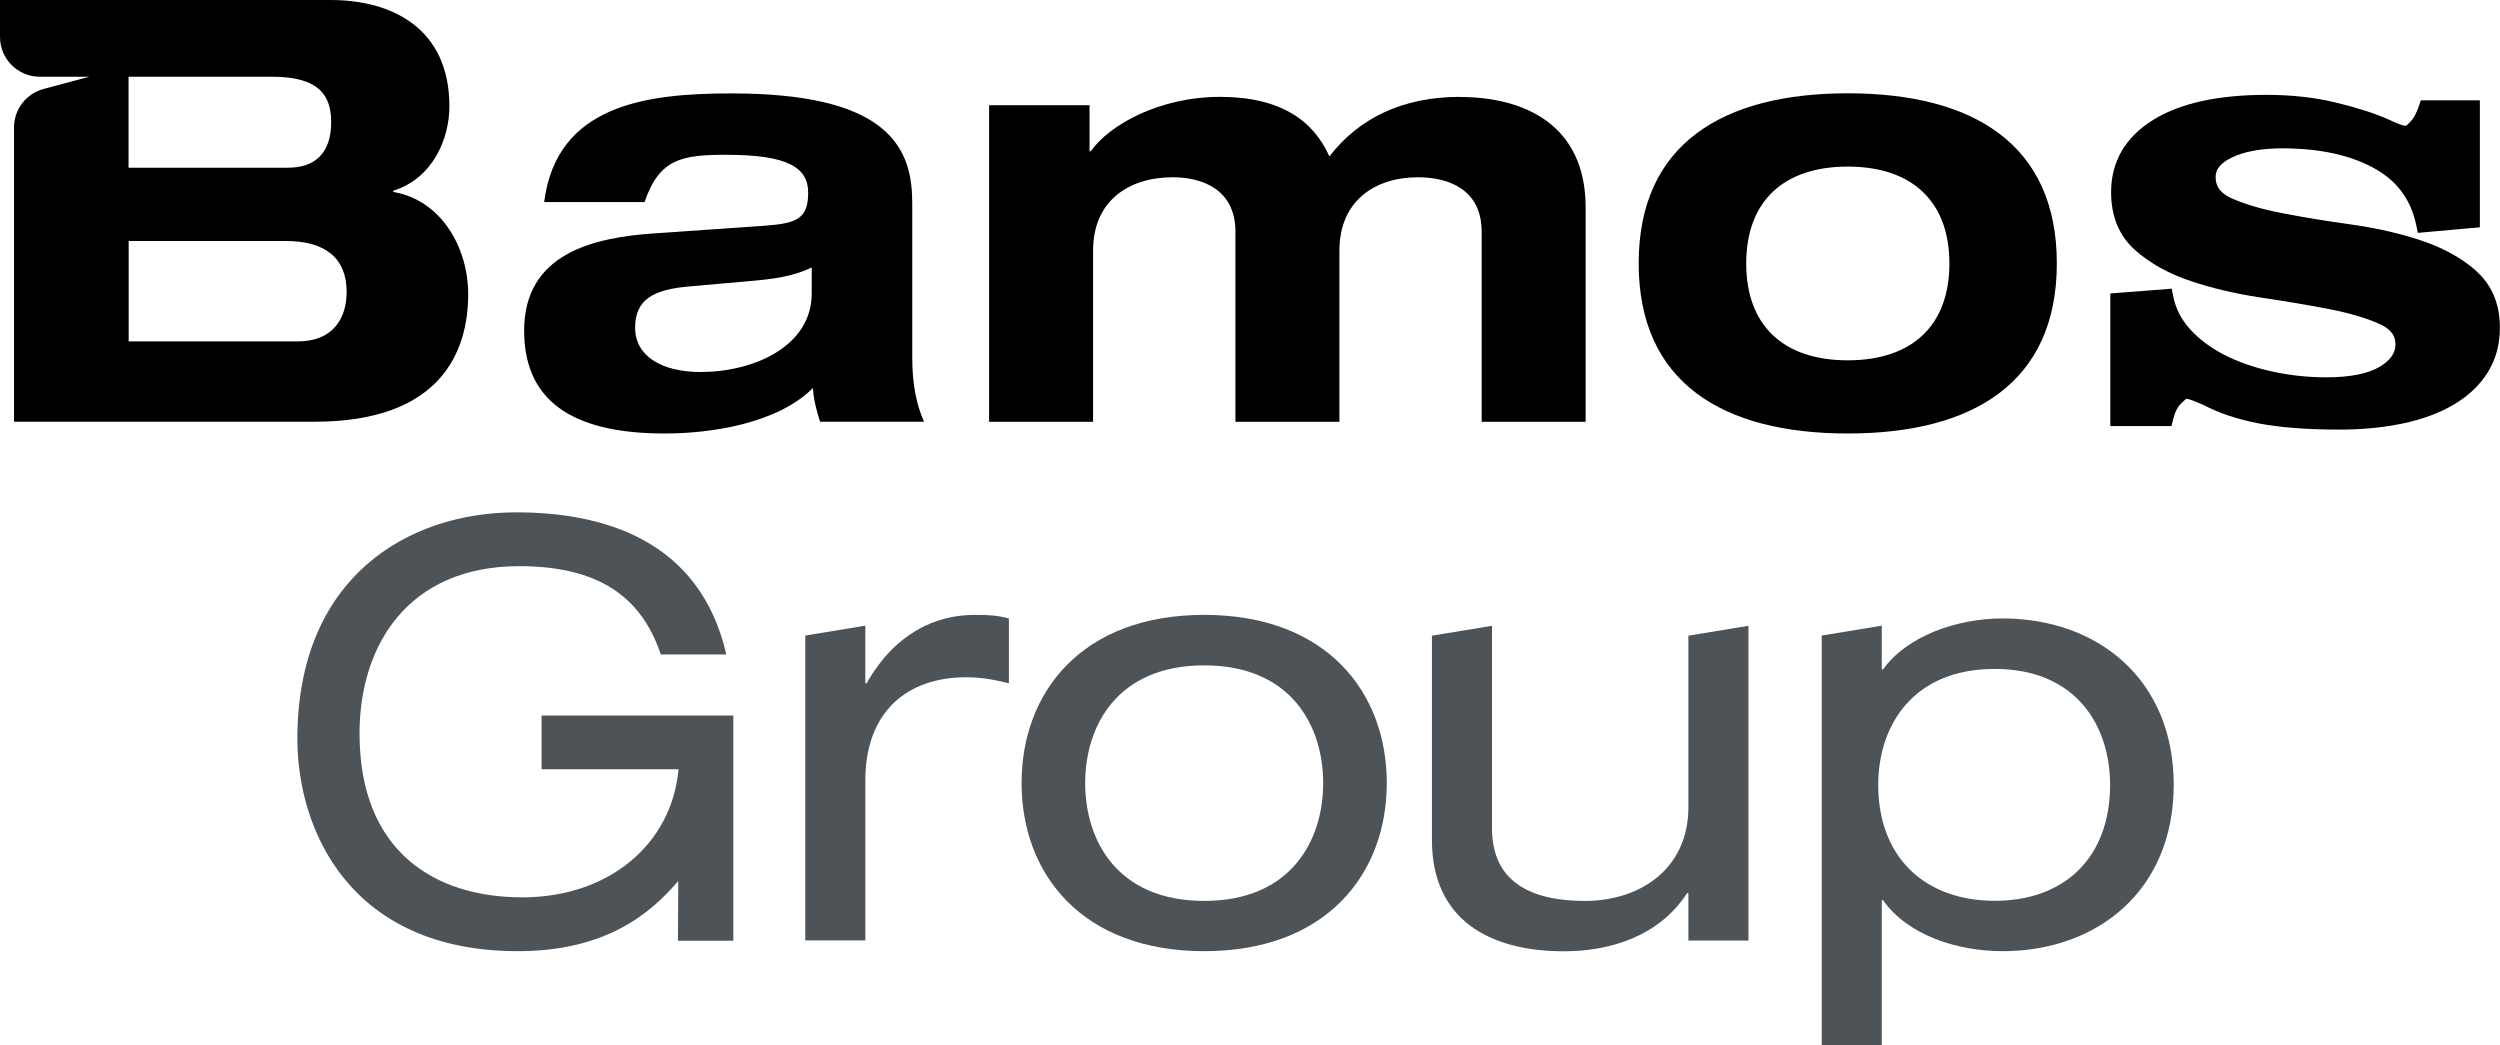 <?xml version="1.0" encoding="UTF-8"?><svg id="_レイヤー_2" xmlns="http://www.w3.org/2000/svg" viewBox="0 0 224.8 94.01"><defs><style>.cls-1{fill:#4d5357;}</style></defs><g><path d="M82.02,18.06c0-5.31-2.87-9.66-16.25-9.66-7.65,0-15.72,1.01-16.84,9.77h9.03c1.33-3.93,3.4-4.25,7.38-4.25,5.42,0,7.33,1.11,7.33,3.4s-.96,2.76-3.82,2.97l-9.93.69c-5.68.37-11.79,1.86-11.79,8.76s5.2,9.24,12.64,9.24c4.2,0,10.14-.9,13.33-4.09.05,1.01.32,2.02.64,3.03h9.35c-.64-1.43-1.06-3.24-1.06-5.73v-14.13ZM72.99,26.39c0,4.78-5.26,7.06-9.98,7.06-3.51,0-5.9-1.43-5.9-3.98s1.65-3.45,4.94-3.72l5.42-.48c1.86-.16,3.77-.37,5.52-1.22v2.34Z"/><path d="M131.28,8.71c-5.2,0-9.14,1.96-11.74,5.36-1.44-3.24-4.41-5.36-9.83-5.36s-9.93,2.49-11.63,4.89h-.11v-4.14h-9.03v28.47h9.35v-15.4c0-4.46,3.19-6.59,7.17-6.59,2.6,0,5.63,1.06,5.63,4.89v17.1h9.35v-15.4c0-4.46,3.19-6.59,7.06-6.59,2.71,0,5.73,1.06,5.73,4.89v17.1h9.35v-19.28c0-7.49-5.58-9.93-11.31-9.93Z"/><path d="M166.15,8.39c-11.26,0-18.8,4.57-18.8,15.29s7.54,15.3,18.8,15.3,18.8-4.57,18.8-15.3-7.54-15.29-18.8-15.29ZM166.15,32.4c-5.79,0-9.13-3.13-9.13-8.71s3.35-8.71,9.13-8.71,9.14,3.13,9.14,8.71-3.35,8.71-9.14,8.71Z"/><path d="M35.36,17.26v-.11c3.56-1.11,5.05-4.67,5.05-7.59,0-7.01-5.15-9.56-10.68-9.56H0v3.32c0,1.98,1.6,3.58,3.58,3.58h4.46l-4.12,1.1c-1.57.42-2.66,1.84-2.66,3.46v26.46h27.03c11.47,0,13.81-6.43,13.81-11.47,0-4.09-2.34-8.44-6.74-9.19ZM11.57,6.9h12.9c4.25,0,5.31,1.7,5.31,4.09,0,2.81-1.49,4.09-3.88,4.09h-14.34V6.9ZM26.76,30.7h-15.19v-9.03h14.13c3.61,0,5.47,1.59,5.47,4.57,0,2.39-1.22,4.46-4.41,4.46Z"/><path d="M222.64,24.34c-1.33-1.17-3.02-2.09-5-2.74-1.92-.63-4.03-1.11-6.27-1.42-2.17-.3-4.23-.64-6.1-1-1.83-.35-3.37-.8-4.58-1.34-1.31-.58-1.46-1.37-1.46-1.91,0-.46.15-1.13,1.44-1.76,1.14-.55,2.67-.83,4.56-.83,3.3,0,6.07.59,8.22,1.77,2.09,1.14,3.34,2.83,3.83,5.18l.13.65,5.58-.5v-11.42h-5.31l-.17.51c-.21.62-.46,1.1-.76,1.41-.2.21-.32.31-.39.37-.2-.01-.4-.06-.6-.14-.32-.12-.66-.27-1.04-.45-1.19-.53-2.75-1.03-4.65-1.49-1.91-.47-4.03-.7-6.28-.7-4.33,0-7.75.75-10.16,2.24-2.52,1.56-3.8,3.75-3.8,6.52,0,2.18.73,3.92,2.15,5.19,1.34,1.19,3.02,2.13,5,2.79,1.92.65,4.03,1.14,6.27,1.48,2.17.32,4.23.67,6.11,1.03,1.83.35,3.37.8,4.58,1.34,1.31.58,1.46,1.33,1.46,1.85,0,.78-.46,1.43-1.4,2-1.05.63-2.67.96-4.82.96-1.67,0-3.31-.18-4.9-.53-1.58-.35-3.02-.85-4.27-1.49-1.23-.63-2.27-1.41-3.09-2.32-.8-.89-1.29-1.86-1.51-2.97l-.13-.66-5.52.43v11.92h5.5l.14-.57c.16-.66.4-1.15.73-1.47.23-.22.37-.34.45-.41.19.02.38.07.58.15.35.14.7.29.97.4,1.35.72,3.02,1.28,4.95,1.66,1.91.37,4.35.56,7.25.56,2.05,0,3.96-.18,5.68-.54,1.74-.36,3.28-.92,4.57-1.67,1.32-.77,2.36-1.74,3.09-2.89.74-1.17,1.12-2.54,1.12-4.06,0-2.14-.73-3.87-2.16-5.12Z"/><path class="cls-1" d="M48.68,64.34h17.26v20.25h-4.98l.03-5.37c-2.47,2.89-6.47,6.31-14.42,6.31-15.05,0-19.83-10.84-19.83-19.1,0-14.52,9.94-20.36,19.68-20.36,7.73,0,16.52,2.42,18.89,12.78h-5.89c-1.74-5.21-5.63-7.94-12.73-7.94-9.94,0-14.36,7.05-14.36,15.05,0,10.63,6.79,14.73,14.63,14.73s13.47-4.84,14.05-11.52h-12.31v-4.84Z"/><path class="cls-1" d="M72.41,57.15l5.4-.89v5.19h.11c2.54-4.48,6.16-6.16,9.72-6.16,1.35,0,2.05.05,3.08.32v5.83c-1.35-.32-2.38-.54-3.84-.54-5.35,0-9.07,3.13-9.07,9.29v14.37h-5.4v-27.41Z"/><path class="cls-1" d="M108.28,55.29c11.02,0,16.42,6.97,16.42,15.12s-5.4,15.12-16.42,15.12-16.42-6.97-16.42-15.12,5.4-15.12,16.42-15.12ZM108.28,59.83c-7.83,0-10.7,5.46-10.7,10.59s2.86,10.59,10.7,10.59,10.7-5.46,10.7-10.59-2.86-10.59-10.7-10.59Z"/><path class="cls-1" d="M157.22,84.57h-5.4v-4.27h-.11c-2.54,3.94-7.02,5.24-11.07,5.24-6.81,0-11.88-2.92-11.88-9.99v-18.39l5.4-.89v18.2c0,4.16,2.59,6.54,8.37,6.54,4.92,0,9.29-2.86,9.29-8.43v-15.42l5.4-.89v28.3Z"/><path class="cls-1" d="M163.81,57.15l5.4-.89v3.94h.11c2.11-2.97,6.59-4.59,10.75-4.59,8.54,0,15.39,5.46,15.39,14.96s-6.86,14.96-15.39,14.96c-4.21,0-8.59-1.51-10.75-4.59h-.11v13.06h-5.4v-36.86ZM179.37,60.15c-7.35,0-10.48,5.08-10.48,10.43,0,6.48,4.16,10.42,10.48,10.42s10.37-3.94,10.37-10.42c0-5.35-3.08-10.43-10.37-10.43Z"/></g></svg>